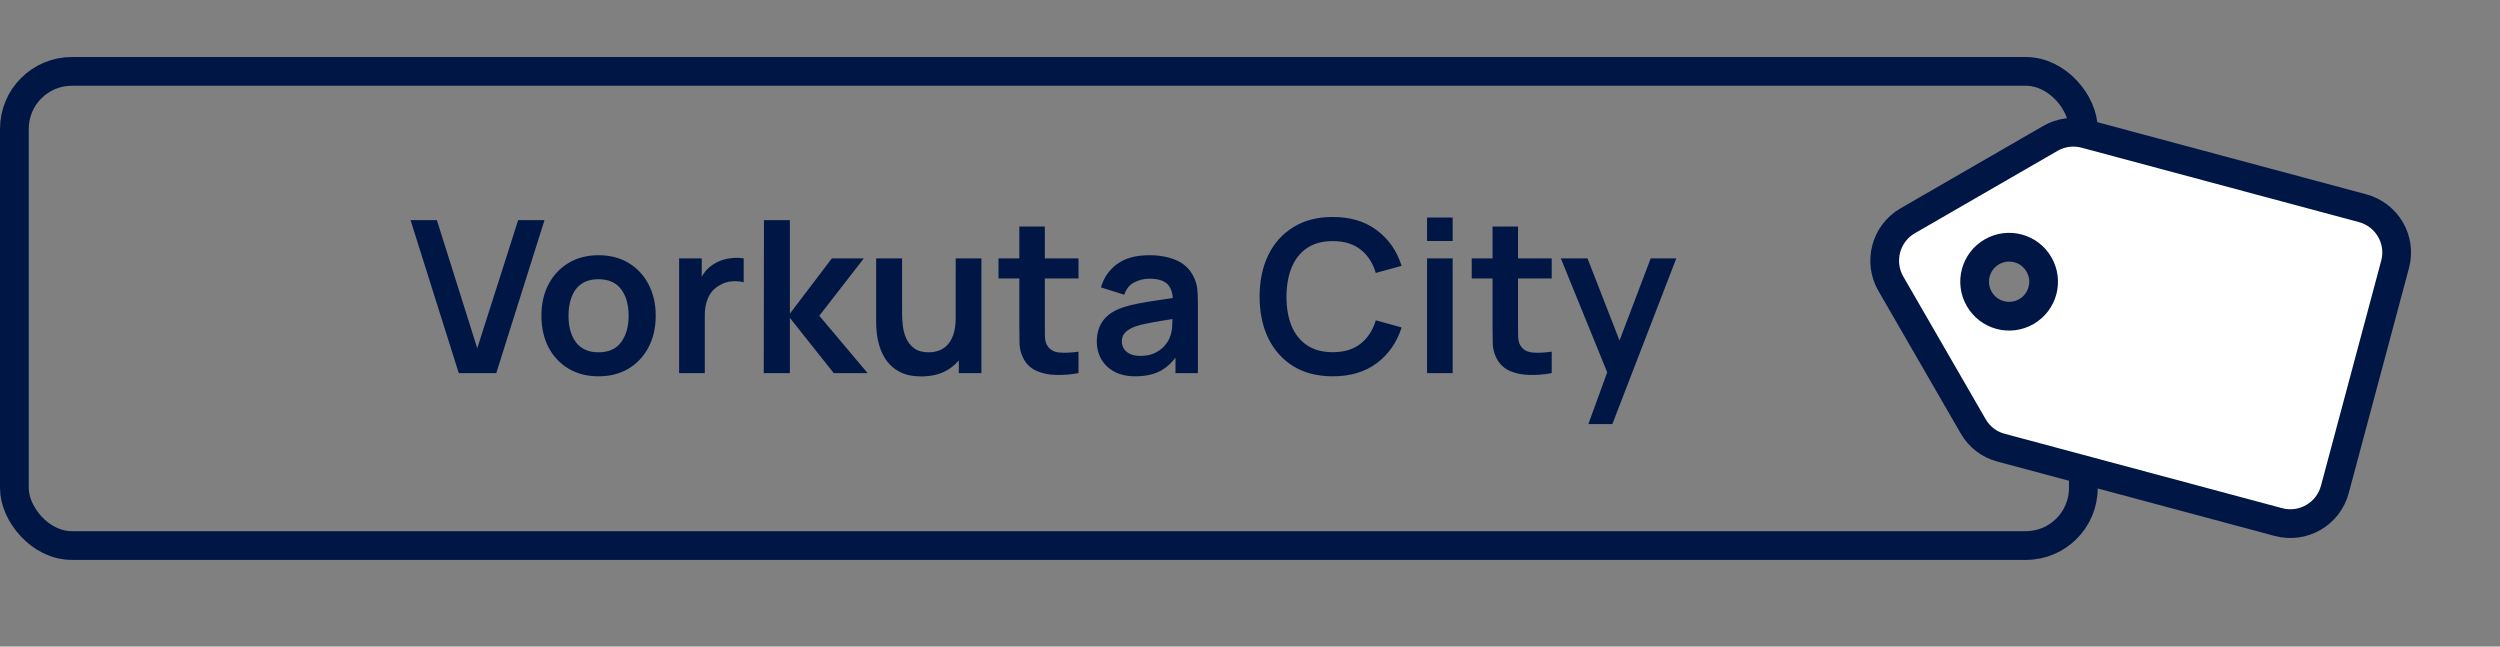 <?xml version="1.0" encoding="UTF-8"?> <svg xmlns="http://www.w3.org/2000/svg" width="174" height="45" viewBox="0 0 174 45" fill="none"><rect x="0" y="0" width="174" height="45" fill="#808080" stroke="none"/><rect x="1" y="4.969" width="144" height="33" rx="4" stroke="#001745" stroke-width="2"></rect><path d="M31.93 25.969L28.574 15.323H30.407L33.217 24.239L36.063 15.323H37.896L34.54 25.969H31.93ZM41.653 26.191C40.854 26.191 40.157 26.011 39.56 25.651C38.964 25.291 38.501 24.796 38.171 24.165C37.845 23.529 37.683 22.8 37.683 21.977C37.683 21.139 37.85 20.405 38.185 19.774C38.521 19.143 38.986 18.65 39.583 18.295C40.179 17.94 40.869 17.763 41.653 17.763C42.456 17.763 43.156 17.943 43.752 18.302C44.349 18.662 44.812 19.16 45.142 19.796C45.472 20.427 45.638 21.154 45.638 21.977C45.638 22.805 45.47 23.537 45.135 24.172C44.804 24.803 44.341 25.299 43.745 25.658C43.148 26.013 42.451 26.191 41.653 26.191ZM41.653 24.52C42.362 24.52 42.89 24.283 43.235 23.81C43.58 23.337 43.752 22.726 43.752 21.977C43.752 21.203 43.577 20.587 43.227 20.129C42.877 19.665 42.353 19.434 41.653 19.434C41.175 19.434 40.78 19.542 40.47 19.759C40.164 19.971 39.938 20.269 39.79 20.654C39.642 21.033 39.568 21.474 39.568 21.977C39.568 22.751 39.743 23.369 40.093 23.832C40.448 24.291 40.968 24.52 41.653 24.52ZM47.266 25.969V17.985H48.841V19.929L48.649 19.678C48.747 19.412 48.878 19.17 49.041 18.953C49.208 18.731 49.408 18.549 49.639 18.406C49.837 18.273 50.053 18.169 50.29 18.096C50.532 18.017 50.778 17.97 51.029 17.955C51.281 17.935 51.525 17.945 51.761 17.985V19.648C51.525 19.579 51.251 19.557 50.941 19.581C50.635 19.606 50.359 19.692 50.113 19.84C49.866 19.973 49.664 20.143 49.506 20.35C49.354 20.557 49.24 20.794 49.166 21.06C49.092 21.321 49.055 21.605 49.055 21.91V25.969H47.266ZM53.157 25.969L53.172 15.323H54.976V21.829L57.896 17.985H60.121L57.024 21.977L60.387 25.969H58.029L54.976 22.125V25.969H53.157ZM64.122 26.198C63.531 26.198 63.043 26.099 62.658 25.902C62.274 25.705 61.968 25.454 61.742 25.148C61.515 24.843 61.347 24.517 61.239 24.172C61.13 23.828 61.059 23.502 61.024 23.197C60.995 22.886 60.98 22.635 60.98 22.442V17.985H62.784V21.829C62.784 22.075 62.801 22.354 62.836 22.664C62.87 22.97 62.949 23.266 63.072 23.552C63.2 23.832 63.388 24.064 63.634 24.246C63.885 24.429 64.223 24.52 64.647 24.52C64.874 24.52 65.098 24.483 65.32 24.409C65.541 24.335 65.741 24.209 65.918 24.032C66.101 23.85 66.246 23.601 66.355 23.285C66.463 22.97 66.517 22.571 66.517 22.088L67.575 22.539C67.575 23.219 67.441 23.835 67.175 24.387C66.914 24.939 66.527 25.38 66.015 25.71C65.502 26.035 64.871 26.198 64.122 26.198ZM66.732 25.969V23.492H66.517V17.985H68.306V25.969H66.732ZM75.063 25.969C74.536 26.067 74.018 26.109 73.511 26.095C73.008 26.085 72.557 25.994 72.158 25.821C71.758 25.644 71.455 25.365 71.248 24.986C71.066 24.641 70.97 24.288 70.96 23.928C70.95 23.569 70.945 23.162 70.945 22.709V15.767H72.72V22.605C72.72 22.925 72.722 23.206 72.727 23.448C72.737 23.689 72.789 23.887 72.882 24.039C73.06 24.335 73.343 24.5 73.732 24.535C74.122 24.569 74.565 24.549 75.063 24.476V25.969ZM69.496 19.382V17.985H75.063V19.382H69.496ZM79.013 26.191C78.436 26.191 77.948 26.082 77.549 25.865C77.15 25.644 76.847 25.35 76.639 24.986C76.437 24.621 76.336 24.219 76.336 23.781C76.336 23.396 76.4 23.051 76.529 22.746C76.657 22.435 76.854 22.169 77.12 21.947C77.386 21.721 77.731 21.536 78.155 21.393C78.475 21.289 78.85 21.196 79.279 21.112C79.713 21.028 80.181 20.952 80.683 20.883C81.191 20.809 81.721 20.73 82.273 20.646L81.637 21.008C81.642 20.456 81.519 20.05 81.267 19.788C81.016 19.527 80.592 19.397 79.996 19.397C79.636 19.397 79.289 19.48 78.954 19.648C78.618 19.816 78.384 20.104 78.251 20.513L76.625 20.003C76.822 19.328 77.196 18.785 77.748 18.377C78.305 17.967 79.055 17.763 79.996 17.763C80.706 17.763 81.329 17.879 81.866 18.11C82.408 18.342 82.81 18.721 83.071 19.249C83.214 19.53 83.3 19.818 83.33 20.114C83.36 20.405 83.374 20.723 83.374 21.067V25.969H81.814V24.239L82.073 24.52C81.713 25.097 81.292 25.52 80.809 25.791C80.331 26.058 79.732 26.191 79.013 26.191ZM79.368 24.771C79.772 24.771 80.117 24.7 80.403 24.557C80.688 24.414 80.915 24.239 81.083 24.032C81.255 23.825 81.371 23.63 81.43 23.448C81.524 23.221 81.576 22.962 81.585 22.672C81.6 22.376 81.608 22.137 81.608 21.955L82.155 22.117C81.617 22.201 81.156 22.275 80.772 22.339C80.388 22.403 80.058 22.465 79.781 22.524C79.505 22.578 79.261 22.64 79.05 22.709C78.843 22.783 78.668 22.869 78.525 22.967C78.382 23.066 78.271 23.179 78.192 23.308C78.118 23.436 78.081 23.586 78.081 23.759C78.081 23.956 78.13 24.131 78.229 24.283C78.328 24.431 78.471 24.549 78.658 24.638C78.85 24.727 79.087 24.771 79.368 24.771ZM92.761 26.191C91.697 26.191 90.785 25.959 90.026 25.496C89.267 25.028 88.683 24.377 88.274 23.544C87.87 22.711 87.668 21.745 87.668 20.646C87.668 19.547 87.87 18.581 88.274 17.748C88.683 16.915 89.267 16.267 90.026 15.804C90.785 15.335 91.697 15.101 92.761 15.101C93.989 15.101 95.011 15.409 95.829 16.026C96.647 16.637 97.222 17.462 97.552 18.502L95.755 18.997C95.549 18.302 95.196 17.76 94.698 17.371C94.201 16.977 93.555 16.78 92.761 16.78C92.047 16.78 91.45 16.94 90.972 17.26C90.499 17.581 90.142 18.032 89.9 18.613C89.664 19.19 89.543 19.867 89.538 20.646C89.538 21.425 89.656 22.105 89.893 22.686C90.134 23.263 90.494 23.712 90.972 24.032C91.45 24.352 92.047 24.512 92.761 24.512C93.555 24.512 94.201 24.315 94.698 23.921C95.196 23.527 95.549 22.985 95.755 22.295L97.552 22.79C97.222 23.83 96.647 24.658 95.829 25.274C95.011 25.885 93.989 26.191 92.761 26.191ZM99.323 16.772V15.138H101.105V16.772H99.323ZM99.323 25.969V17.985H101.105V25.969H99.323ZM107.999 25.969C107.472 26.067 106.954 26.109 106.446 26.095C105.944 26.085 105.493 25.994 105.093 25.821C104.694 25.644 104.391 25.365 104.184 24.986C104.002 24.641 103.906 24.288 103.896 23.928C103.886 23.569 103.881 23.162 103.881 22.709V15.767H105.655V22.605C105.655 22.925 105.658 23.206 105.663 23.448C105.673 23.689 105.724 23.887 105.818 24.039C105.995 24.335 106.279 24.5 106.668 24.535C107.058 24.569 107.501 24.549 107.999 24.476V25.969ZM102.432 19.382V17.985H107.999V19.382H102.432ZM110.549 29.517L112.087 25.296L112.116 26.538L108.634 17.985H110.49L112.959 24.313H112.486L114.889 17.985H116.67L112.22 29.517H110.549Z" fill="#001745"></path><path d="M164.42 14.486L145.121 9.31C144.313 9.094 143.438 9.21 142.704 9.634L132.771 15.369C131.247 16.249 130.72 18.216 131.6 19.741L137.338 29.678C137.762 30.413 138.461 30.952 139.283 31.161L158.582 36.336C160.287 36.794 162.046 35.778 162.503 34.073L166.699 18.4C167.155 16.695 166.147 14.949 164.42 14.486ZM141.035 21.686C139.886 22.349 138.421 21.957 137.757 20.806C137.093 19.656 137.485 18.191 138.635 17.528C139.785 16.864 141.249 17.256 141.913 18.407C142.577 19.557 142.185 21.022 141.035 21.686Z" fill="white" stroke="#001745" stroke-width="2"></path></svg> 